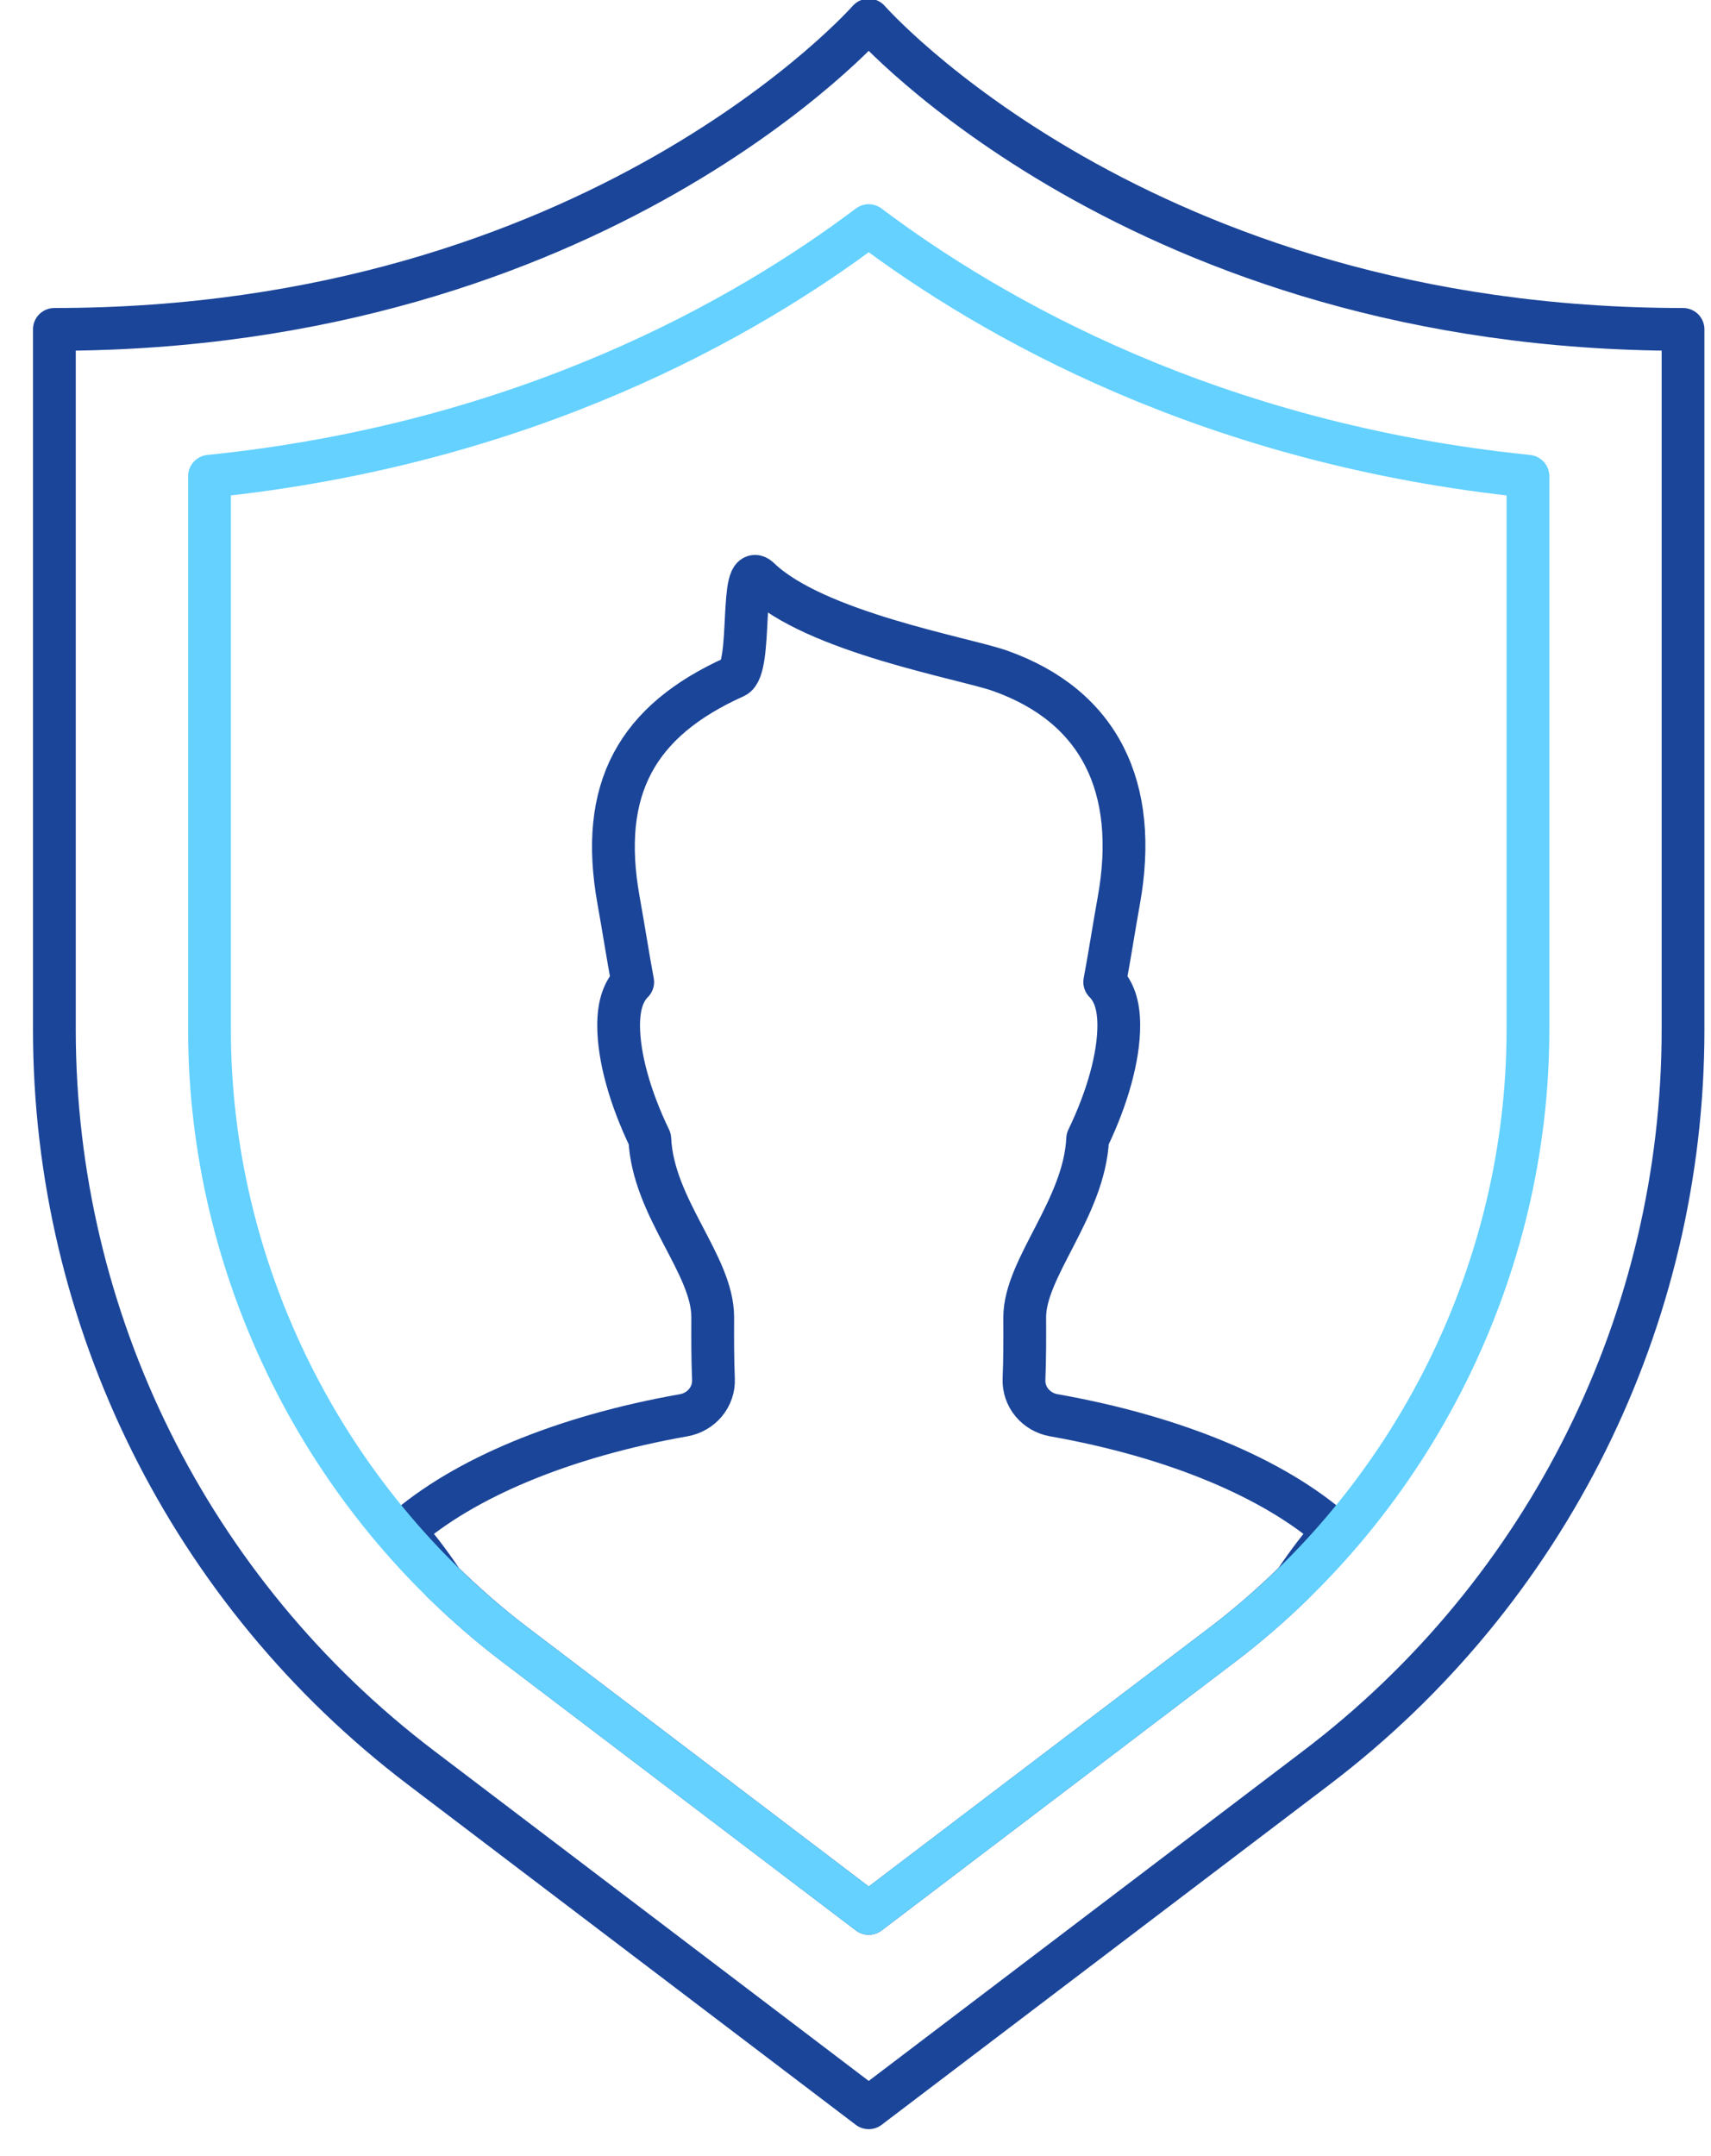 <?xml version="1.0" encoding="UTF-8"?>
<svg width="50px" height="63px" viewBox="0 0 50 63" version="1.1" xmlns="http://www.w3.org/2000/svg" xmlns:xlink="http://www.w3.org/1999/xlink">
    <!-- Generator: Sketch 57.1 (83088) - https://sketch.com -->
    <title>Group 7</title>
    <desc>Created with Sketch.</desc>
    <g id="V01_GAPFA" stroke="none" stroke-width="1" fill="none" fill-rule="evenodd" stroke-linecap="round" stroke-linejoin="round">
        <g id="03_05_pet-care-&amp;-nutrition-catalogue" transform="translate(-388, -1202)" stroke-width="1.25">
            <g id="Group-7" transform="translate(389, 1202)">
                <path d="M28.924,40.294 C28.948,39.725 28.948,39.12 28.945,38.491 C28.945,37.046 30.688,35.307 30.784,33.279 C31.364,32.079 31.694,30.885 31.694,29.963 C31.694,29.356 31.545,28.959 31.283,28.696 C31.425,27.94 31.546,27.143 31.694,26.32 C32.292,23.014 31.135,20.633 28.223,19.601 C27.173,19.23 22.813,18.477 21.189,16.908 C20.601,16.341 21.004,19.539 20.471,19.777 C17.617,21.057 16.486,23.044 17.078,26.32 C17.226,27.143 17.348,27.94 17.489,28.696 C17.227,28.959 17.078,29.356 17.078,29.963 C17.078,30.885 17.409,32.079 17.989,33.279 C18.085,35.307 19.828,36.946 19.828,38.491 C19.825,39.12 19.825,39.725 19.849,40.294 C19.872,40.819 19.496,41.263 18.978,41.355 C15.454,41.978 12.549,43.194 10.788,44.744 C11.153,45.13 11.536,45.637 11.932,46.224 C12.598,46.875 13.302,47.491 14.051,48.059 L24.387,55.91 L34.722,48.059 C35.47,47.491 36.175,46.876 36.839,46.224 C37.237,45.637 37.62,45.13 37.984,44.744 C36.224,43.194 33.319,41.978 29.795,41.355 C29.276,41.263 28.901,40.819 28.924,40.294 Z" id="Stroke-1" stroke="#1B4599"></path>
                <path d="M48.183,9.625 C32.319,9.625 24.386,0.587 24.386,0.587 C24.386,0.587 16.454,9.625 0.589,9.625 L0.589,30.087 C0.589,38.55 4.552,46.526 11.303,51.654 L24.386,61.591 L37.469,51.654 C44.221,46.526 48.183,38.55 48.183,30.087 L48.183,9.625 Z" id="Stroke-3" stroke="#1B4599"></path>
                <path d="M24.386,6.593 C27.984,9.301 34.413,12.974 43.651,13.916 L43.651,30.087 C43.651,37.094 40.312,43.813 34.722,48.06 L24.386,55.91 L14.05,48.06 C8.46,43.813 5.122,37.094 5.122,30.087 L5.122,13.916 C14.359,12.974 20.789,9.301 24.386,6.593" id="Stroke-5" stroke="#64D1FF"></path>
            </g>
        </g>
    </g>
</svg>